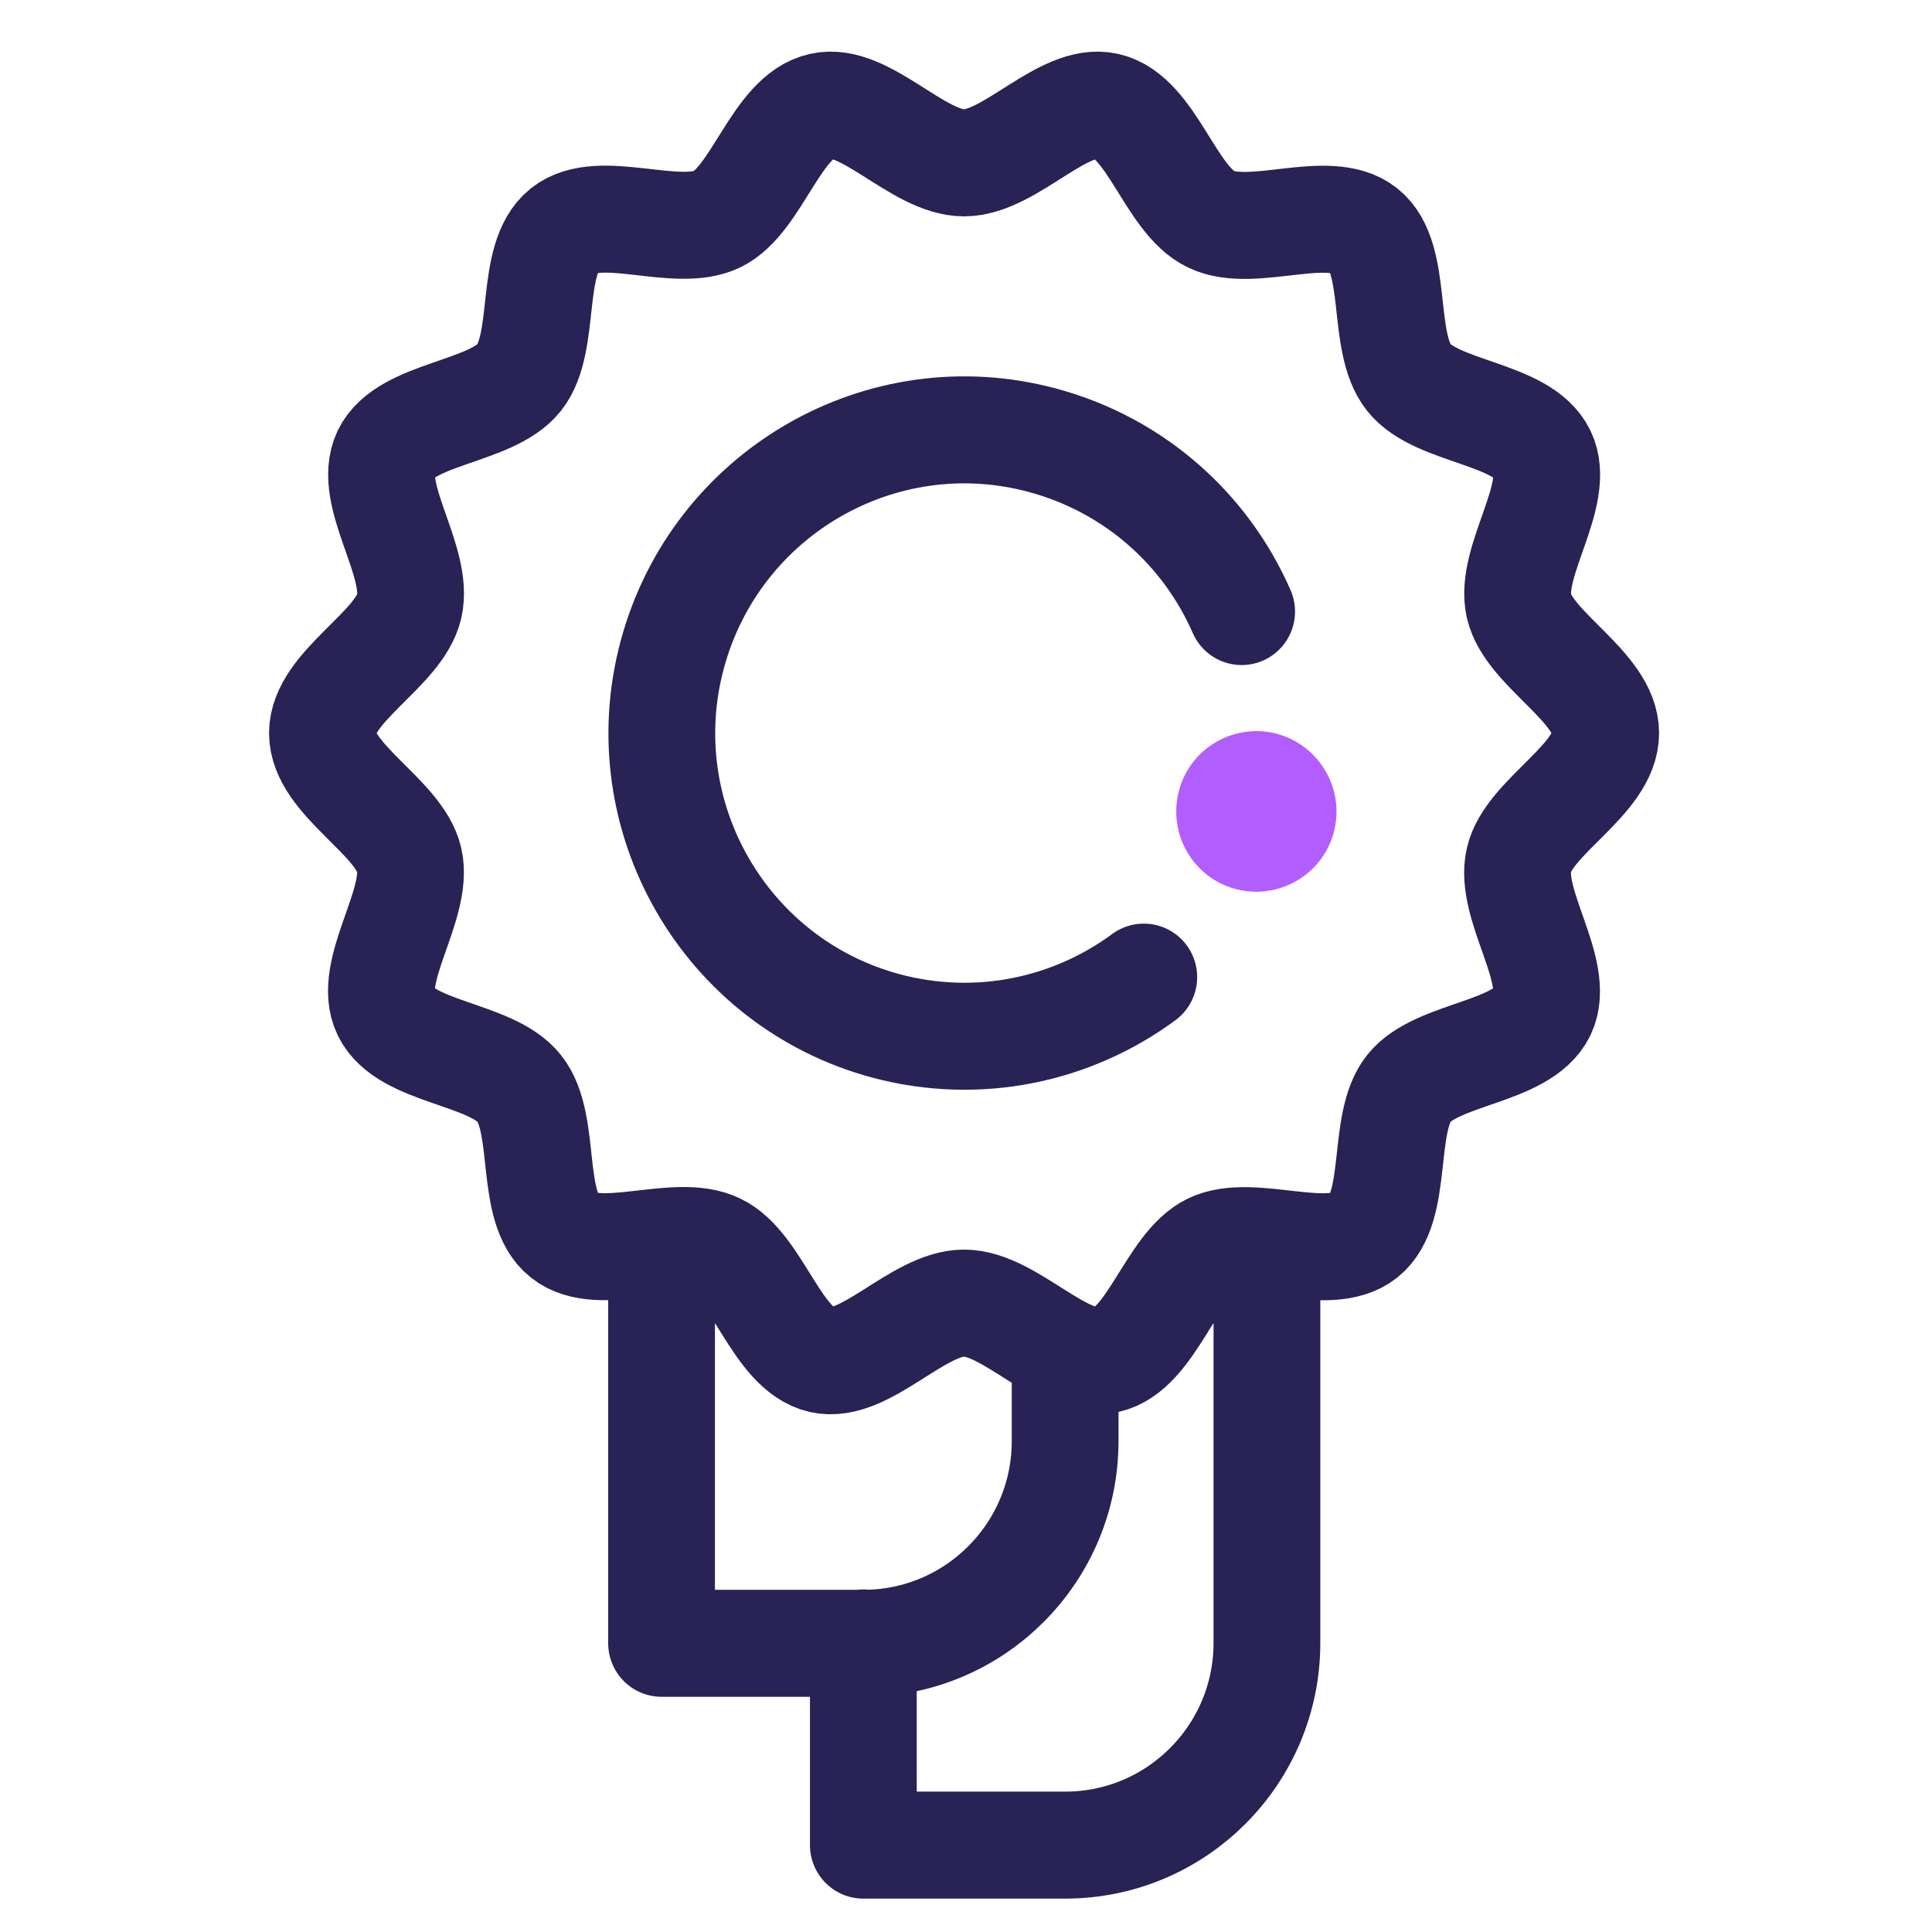 <svg xmlns="http://www.w3.org/2000/svg" width="150" viewBox="0 0 150 150" height="150" version="1.0"><path fill="#FFF" d="M-15 -15H165V165H-15z"/><path fill="#FFF" d="M-15 -15H165V165H-15z"/><path stroke-linecap="round" transform="matrix(2.763 0 0 2.769 -53.215 -47.028)" fill="none" stroke-linejoin="round" d="M 54.86 51.809 L 54.86 63.05 C 54.86 66.18 52.321 68.719 49.19 68.719 L 43.52 68.719 L 43.52 63.05 M 49.19 54.89 L 49.19 57.39 C 49.19 60.52 46.65 63.06 43.52 63.06 L 37.85 63.06 L 37.85 51.809 M 64.38 37.54 C 64.38 38.839 62.22 39.881 61.94 41.099 C 61.65 42.361 63.14 44.23 62.6 45.36 C 62.04 46.509 59.64 46.509 58.849 47.5 C 58.061 48.49 58.589 50.83 57.59 51.63 C 56.6 52.42 54.44 51.39 53.29 51.941 C 52.159 52.489 51.621 54.83 50.36 55.11 C 49.139 55.39 47.649 53.521 46.35 53.521 C 45.049 53.521 43.561 55.39 42.341 55.11 C 41.079 54.82 40.551 52.479 39.41 51.941 C 38.26 51.381 36.1 52.42 35.11 51.63 C 34.109 50.84 34.65 48.5 33.849 47.5 C 33.06 46.509 30.66 46.509 30.1 45.36 C 29.55 44.23 31.04 42.349 30.76 41.099 C 30.48 39.881 28.32 38.839 28.32 37.54 C 28.32 36.24 30.48 35.2 30.76 33.98 C 31.05 32.72 29.56 30.849 30.1 29.709 C 30.66 28.56 33.06 28.56 33.849 27.569 C 34.64 26.569 34.109 24.24 35.11 23.44 C 36.1 22.65 38.26 23.68 39.41 23.13 C 40.539 22.58 41.079 20.24 42.341 19.96 C 43.561 19.679 45.049 21.55 46.35 21.55 C 47.649 21.55 49.139 19.679 50.36 19.96 C 51.619 20.249 52.149 22.59 53.29 23.13 C 54.44 23.69 56.6 22.65 57.59 23.44 C 58.579 24.23 58.051 26.569 58.849 27.569 C 59.64 28.56 62.04 28.56 62.6 29.709 C 63.15 30.839 61.66 32.72 61.94 33.97 C 62.22 35.2 64.38 36.24 64.38 37.54 Z M 51.4 44.381 C 49.39 45.861 46.75 46.44 44.16 45.75 C 39.63 44.54 36.93 39.869 38.15 35.34 C 39.37 30.81 44.03 28.11 48.56 29.33 C 51.16 30.03 53.15 31.85 54.15 34.131" stroke="#282255" stroke-width="3" stroke-miterlimit="10"/><path fill="#B25EFF" d="M 103.555 64.617 C 102.672 67.941 99.246 69.906 95.93 69.023 C 92.613 68.137 90.652 64.73 91.535 61.379 C 92.418 58.055 95.848 56.09 99.16 56.977 C 102.477 57.891 104.438 61.297 103.555 64.617 Z M 103.555 64.617"/></svg>